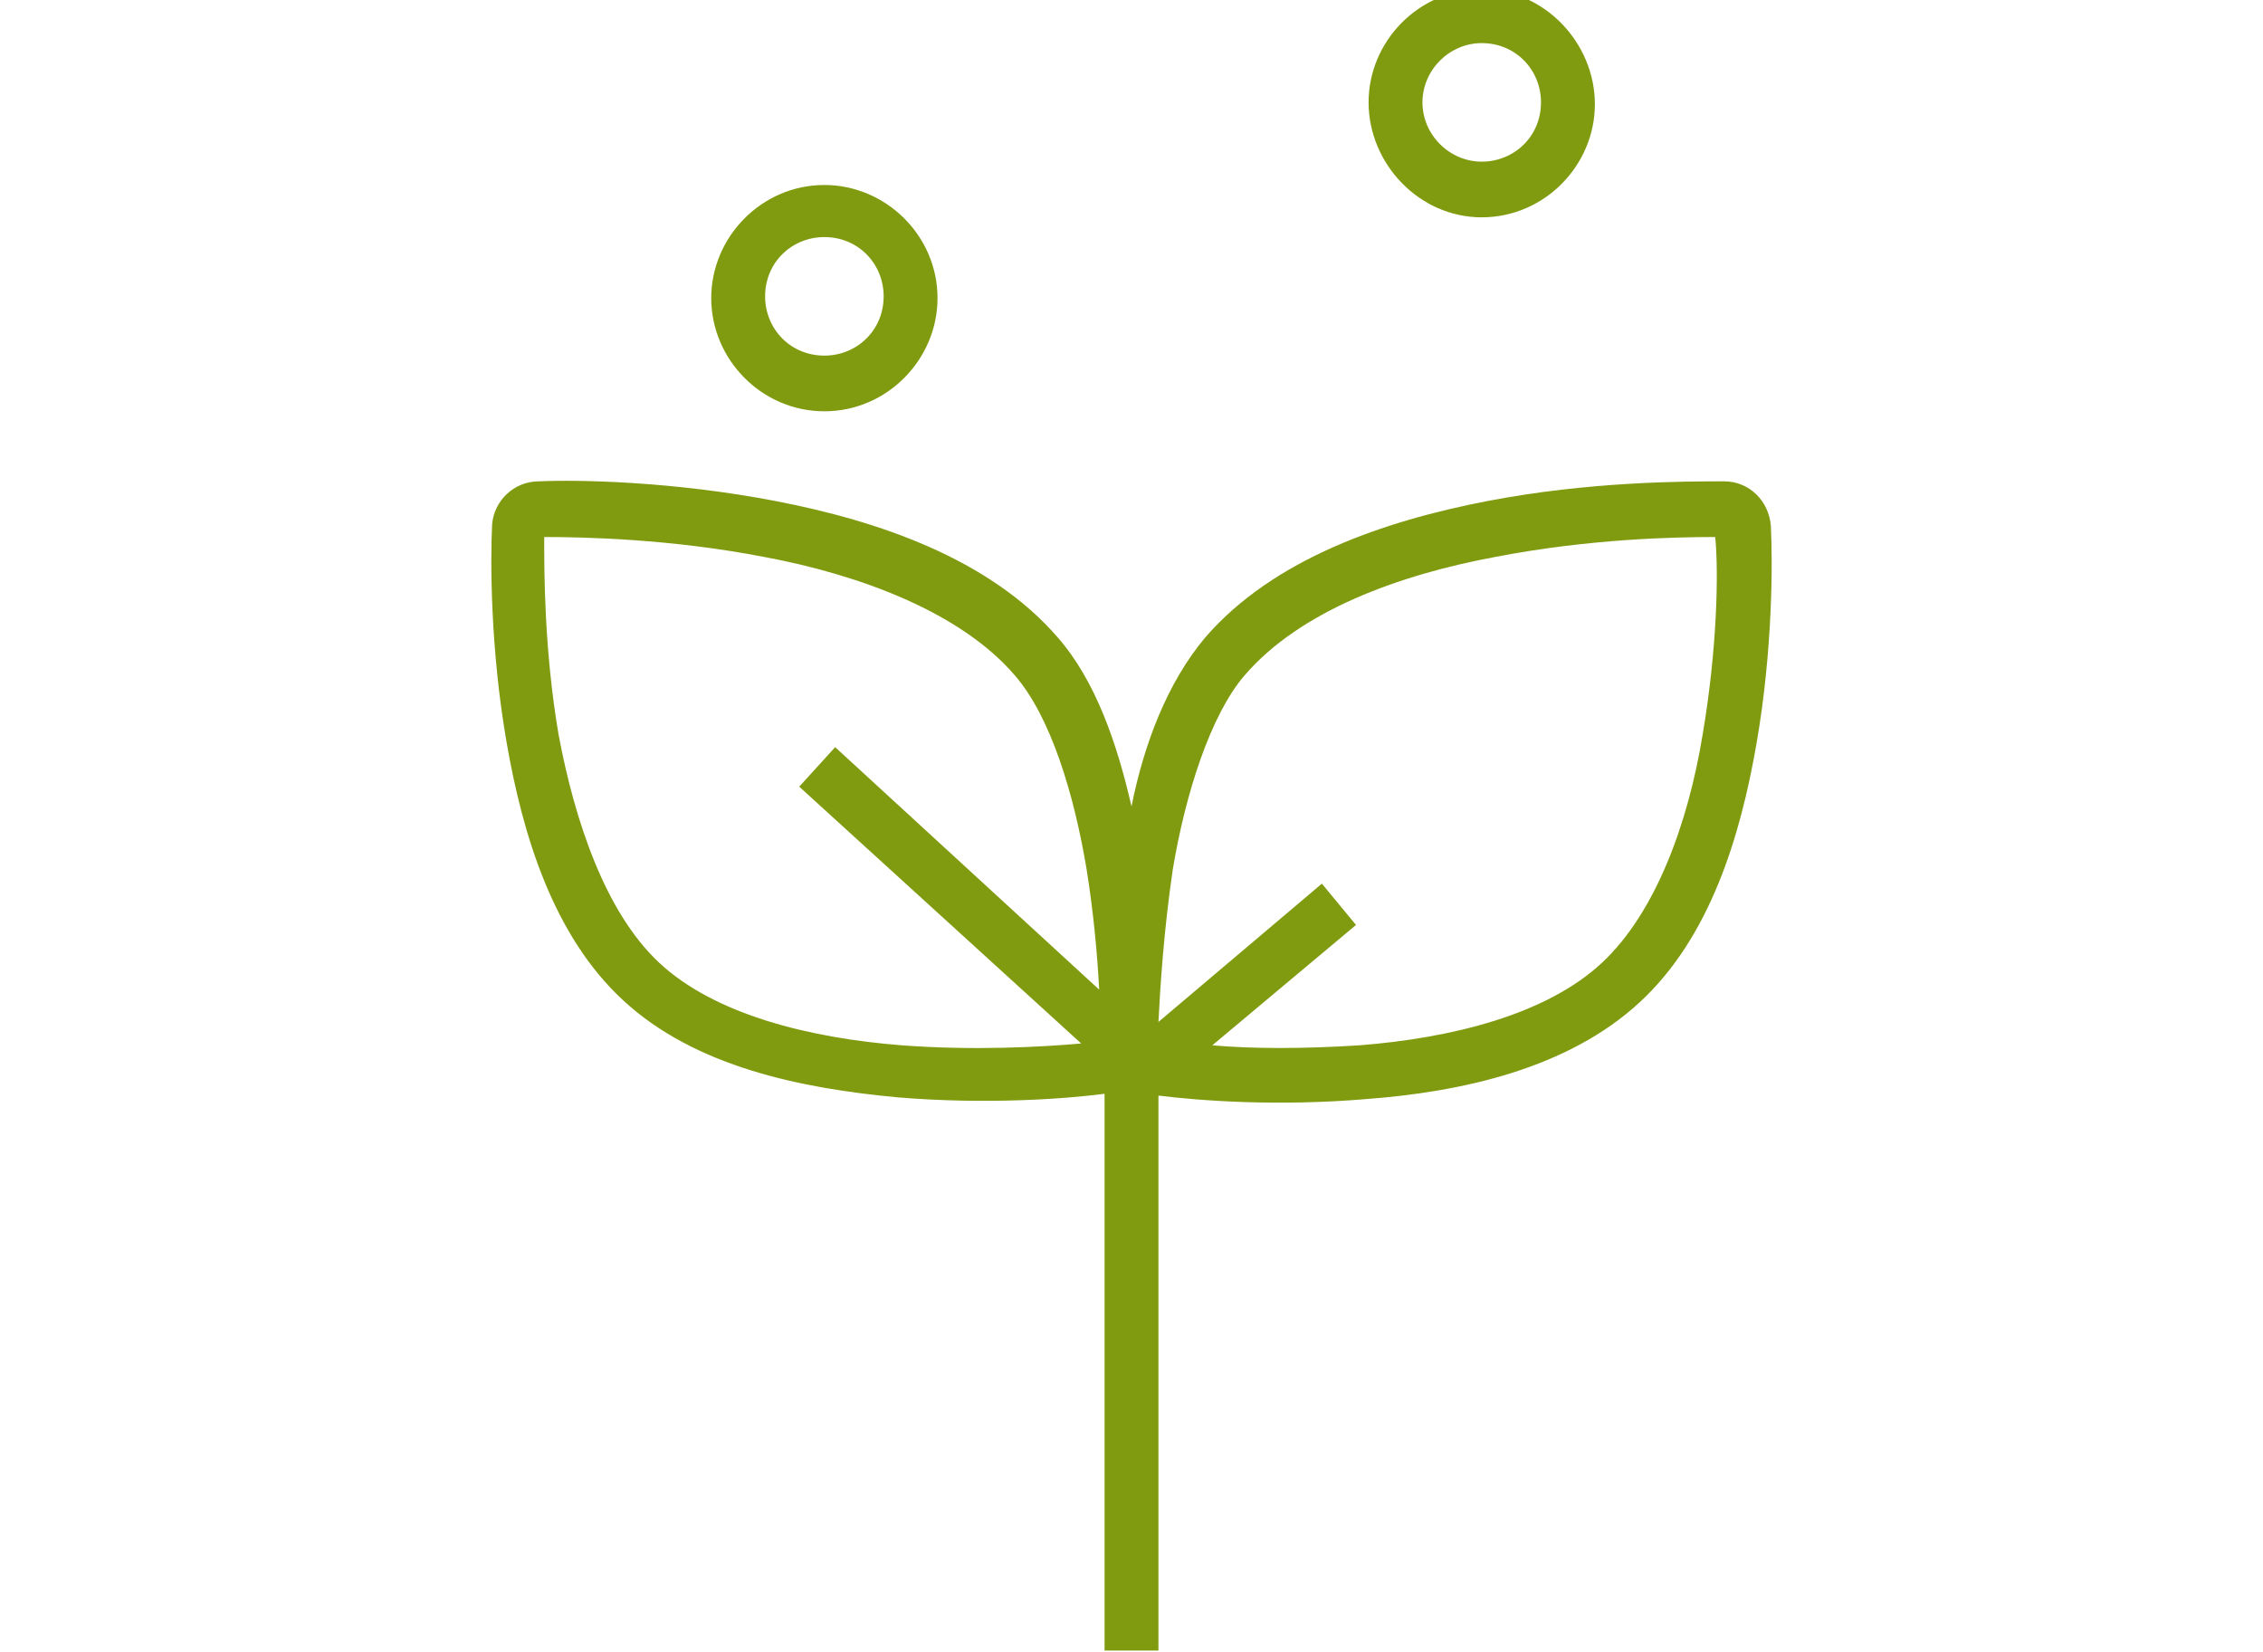 <?xml version="1.0" encoding="utf-8"?>
<!-- Generator: Adobe Illustrator 24.1.0, SVG Export Plug-In . SVG Version: 6.00 Build 0)  -->
<svg version="1.1"
	 id="svg7" inkscape:version="1.3.2 (091e20e, 2023-11-25)" sodipodi:docname="especies-autoctonas.svg" xmlns:inkscape="http://www.inkscape.org/namespaces/inkscape" xmlns:sodipodi="http://sodipodi.sourceforge.net/DTD/sodipodi-0.dtd" xmlns:svg="http://www.w3.org/2000/svg"
	 xmlns="http://www.w3.org/2000/svg" xmlns:xlink="http://www.w3.org/1999/xlink" x="0px" y="0px" viewBox="0 0 126 92"
	 style="enable-background:new 0 0 126 92;" xml:space="preserve">
<style type="text/css">
	.st0{fill:#809B10;}
</style>
<sodipodi:namedview  bordercolor="#000000" borderopacity="0.25" id="namedview7" inkscape:current-layer="svg7" inkscape:cx="36" inkscape:cy="45.868726" inkscape:deskcolor="#d1d1d1" inkscape:pagecheckerboard="0" inkscape:pageopacity="0.0" inkscape:showpageshadow="2" inkscape:window-height="1027" inkscape:window-maximized="0" inkscape:window-width="1392" inkscape:window-x="361" inkscape:window-y="51" inkscape:zoom="3.5972222" pagecolor="#ffffff">
	</sodipodi:namedview>
<g>
	<path class="st0" d="M45.9,22.9c3.5,0,6.3-2.9,6.3-6.3c0-3.5-2.9-6.3-6.3-6.3c-3.5,0-6.3,2.9-6.3,6.3C39.6,20,42.4,22.9,45.9,22.9z
		 M45.9,13.2c1.9,0,3.3,1.5,3.3,3.3c0,1.9-1.5,3.3-3.3,3.3c-1.9,0-3.3-1.5-3.3-3.3C42.6,14.6,44.1,13.2,45.9,13.2z"/>
	<path class="st0" d="M82.5,12.1c3.5,0,6.3-2.9,6.3-6.3S86-0.6,82.5-0.6s-6.3,2.9-6.3,6.3S79,12.1,82.5,12.1z M82.5,2.4
		c1.9,0,3.3,1.5,3.3,3.3c0,1.9-1.5,3.3-3.3,3.3s-3.3-1.5-3.3-3.3C79.2,3.9,80.7,2.4,82.5,2.4z"/>
	<path class="st0" d="M98.6,29.3L98.6,29.3L98.6,29.3c-0.1-1.4-1.2-2.5-2.6-2.5v0c-2.2,0-7.5,0-13.2,1.1c-5.7,1.1-11.9,3.2-15.7,7.6
		c-2.1,2.5-3.4,5.9-4.1,9.4c-0.8-3.5-2-7-4.1-9.4l0,0c-3.8-4.4-10-6.5-15.7-7.6c-5.7-1.1-11-1.2-13.2-1.1c-1.4,0-2.5,1.1-2.6,2.4
		l0,0l0,0c-0.1,2-0.1,6.9,0.8,12.1c0.9,5.2,2.6,10.8,6.5,14.4l0,0c4,3.7,9.9,4.9,15.3,5.4c4.8,0.4,9.2,0.1,11.5-0.2v31h3V61
		c2.4,0.3,6.7,0.6,11.5,0.2c5.4-0.4,11.3-1.7,15.3-5.4l0,0c3.9-3.6,5.6-9.2,6.5-14.4C98.7,36.2,98.7,31.4,98.6,29.3z M50.2,58.2
		c-5.1-0.4-10.4-1.7-13.5-4.6l0,0c-3-2.8-4.7-7.9-5.6-12.7c-0.8-4.7-0.8-9-0.8-11c2.2,0,7,0.1,12.2,1.1c5.4,1,11,3.1,14,6.6l0,0
		c2,2.3,3.3,6.6,4,10.8c0.4,2.5,0.6,4.8,0.7,6.7L46.5,41.6l-2,2.2l15.7,14.3C57.9,58.3,54.2,58.5,50.2,58.2z M94.8,40.9
		c-0.8,4.9-2.6,9.9-5.6,12.7c-3.1,2.9-8.4,4.2-13.5,4.6c-3.1,0.2-6,0.2-8.2,0l8-6.7l-1.9-2.3l-9.1,7.7c0.1-2,0.3-5.1,0.8-8.5
		c0.7-4.2,2.1-8.6,4-10.8l0,0c3.1-3.6,8.6-5.6,14-6.6c5.2-1,9.9-1.1,12.2-1.1l0,0C95.7,31.9,95.6,36.2,94.8,40.9z"/>
</g>
</svg>
